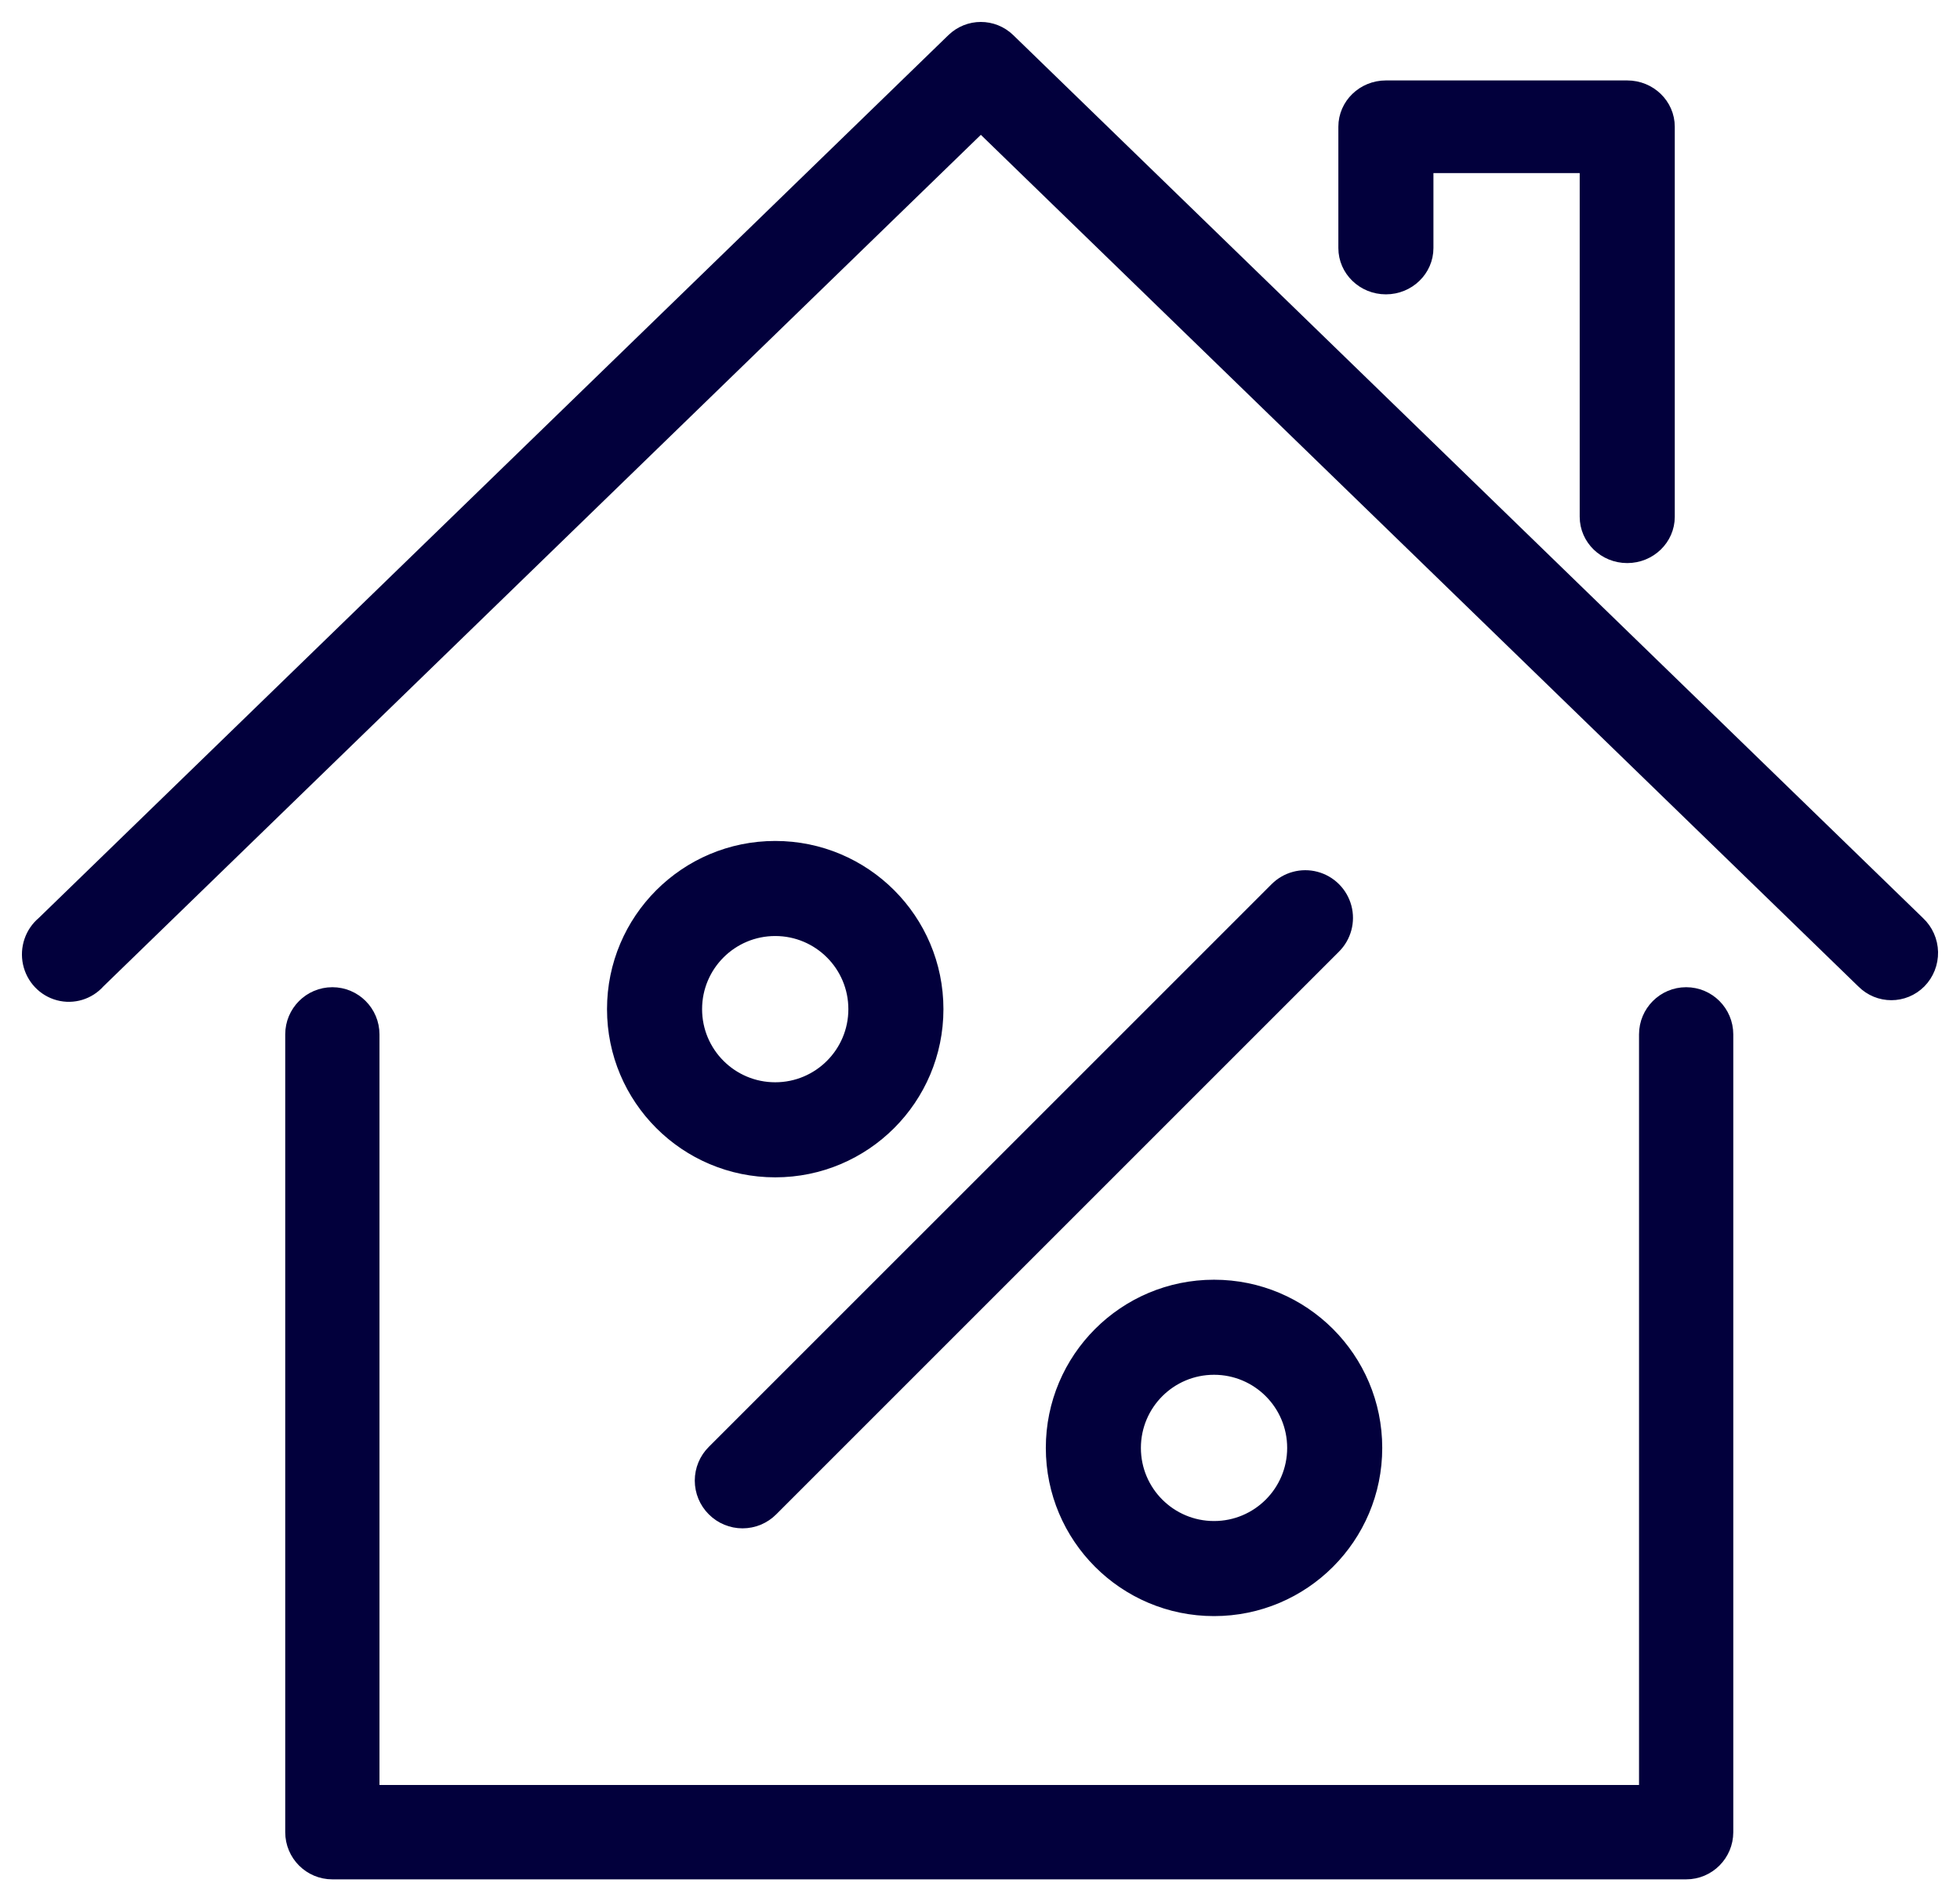 <?xml version="1.0" encoding="UTF-8"?>
<svg width="67px" height="65px" viewBox="0 0 67 65" version="1.1" xmlns="http://www.w3.org/2000/svg" xmlns:xlink="http://www.w3.org/1999/xlink">
    <!-- Generator: Sketch 53 (72520) - https://sketchapp.com -->
    <title>noun_home loan_1751141</title>
    <desc>Created with Sketch.</desc>
    <g id="Buy-Insurance" stroke="none" stroke-width="1" fill="none" fill-rule="evenodd">
        <g id="04-Buy-Insurance" transform="translate(-817, -3241)" fill="#02003C" fill-rule="nonzero" stroke="#02003C" stroke-width="0.5">
            <g id="noun_home-loan_1751141" transform="translate(818, 3242)">
                <path d="M64.565,30.569 L33.462,0.379 C32.939,-0.126 32.118,-0.126 31.595,0.379 L0.492,30.569 C0.101,30.897 -0.077,31.419 0.031,31.921 C0.14,32.424 0.517,32.823 1.007,32.954 C1.497,33.086 2.019,32.928 2.358,32.545 L32.529,3.261 L62.699,32.545 C63.227,33.077 64.079,33.077 64.606,32.545 C64.865,32.281 65.007,31.921 65,31.549 C64.992,31.176 64.835,30.822 64.565,30.569 Z" id="Path"></path>
                <path d="M56.639,33 C55.887,33 55.278,33.611 55.278,34.364 L55.278,60.273 L11.722,60.273 L11.722,34.364 C11.722,33.611 11.113,33 10.361,33 C9.609,33 9,33.611 9,34.364 L9,61.636 C9,62.389 9.609,63 10.361,63 L56.639,63 C57.391,63 58,62.389 58,61.636 L58,34.364 C58,33.611 57.391,33 56.639,33 Z" id="Path"></path>
                <path d="M46.375,8.813 C47.134,8.813 47.75,8.216 47.75,7.48 L47.75,4.667 L53.25,4.667 L53.25,16.667 C53.25,17.403 53.866,18 54.625,18 C55.384,18 56,17.403 56,16.667 L56,3.333 C56,2.597 55.384,2 54.625,2 L46.375,2 C45.616,2 45,2.597 45,3.333 L45,7.48 C45,8.216 45.616,8.813 46.375,8.813 Z" id="Path"></path>
                <path d="M25.5,28 C22.462,28 20,30.462 20,33.5 C20,36.538 22.462,39 25.5,39 C28.538,39 31,36.538 31,33.5 C31,30.462 28.538,28 25.5,28 Z M25.5,36.25 C23.981,36.25 22.75,35.019 22.75,33.5 C22.75,31.981 23.981,30.75 25.5,30.75 C27.019,30.75 28.25,31.981 28.25,33.5 C28.25,35.019 27.019,36.25 25.5,36.25 Z" id="Shape"></path>
                <path d="M35,48.5 C35,51.538 37.462,54 40.5,54 C43.538,54 46,51.538 46,48.5 C46,45.462 43.538,43 40.5,43 C37.462,43 35,45.462 35,48.5 Z M43.25,48.5 C43.25,50.019 42.019,51.25 40.5,51.25 C38.981,51.25 37.75,50.019 37.75,48.5 C37.75,46.981 38.981,45.75 40.5,45.75 C42.019,45.75 43.25,46.981 43.25,48.5 Z" id="Shape"></path>
                <path d="M42.645,29.404 L23.406,48.642 C23.146,48.9 23,49.251 23,49.618 C23,49.984 23.146,50.336 23.406,50.594 C23.664,50.854 24.016,51 24.382,51 C24.749,51 25.1,50.854 25.358,50.594 L44.596,31.355 C44.944,31.007 45.081,30.499 44.953,30.023 C44.825,29.547 44.453,29.175 43.977,29.047 C43.501,28.919 42.993,29.056 42.645,29.404 L42.645,29.404 Z" id="Path"></path>
            </g>
        </g>
    </g>
</svg>
